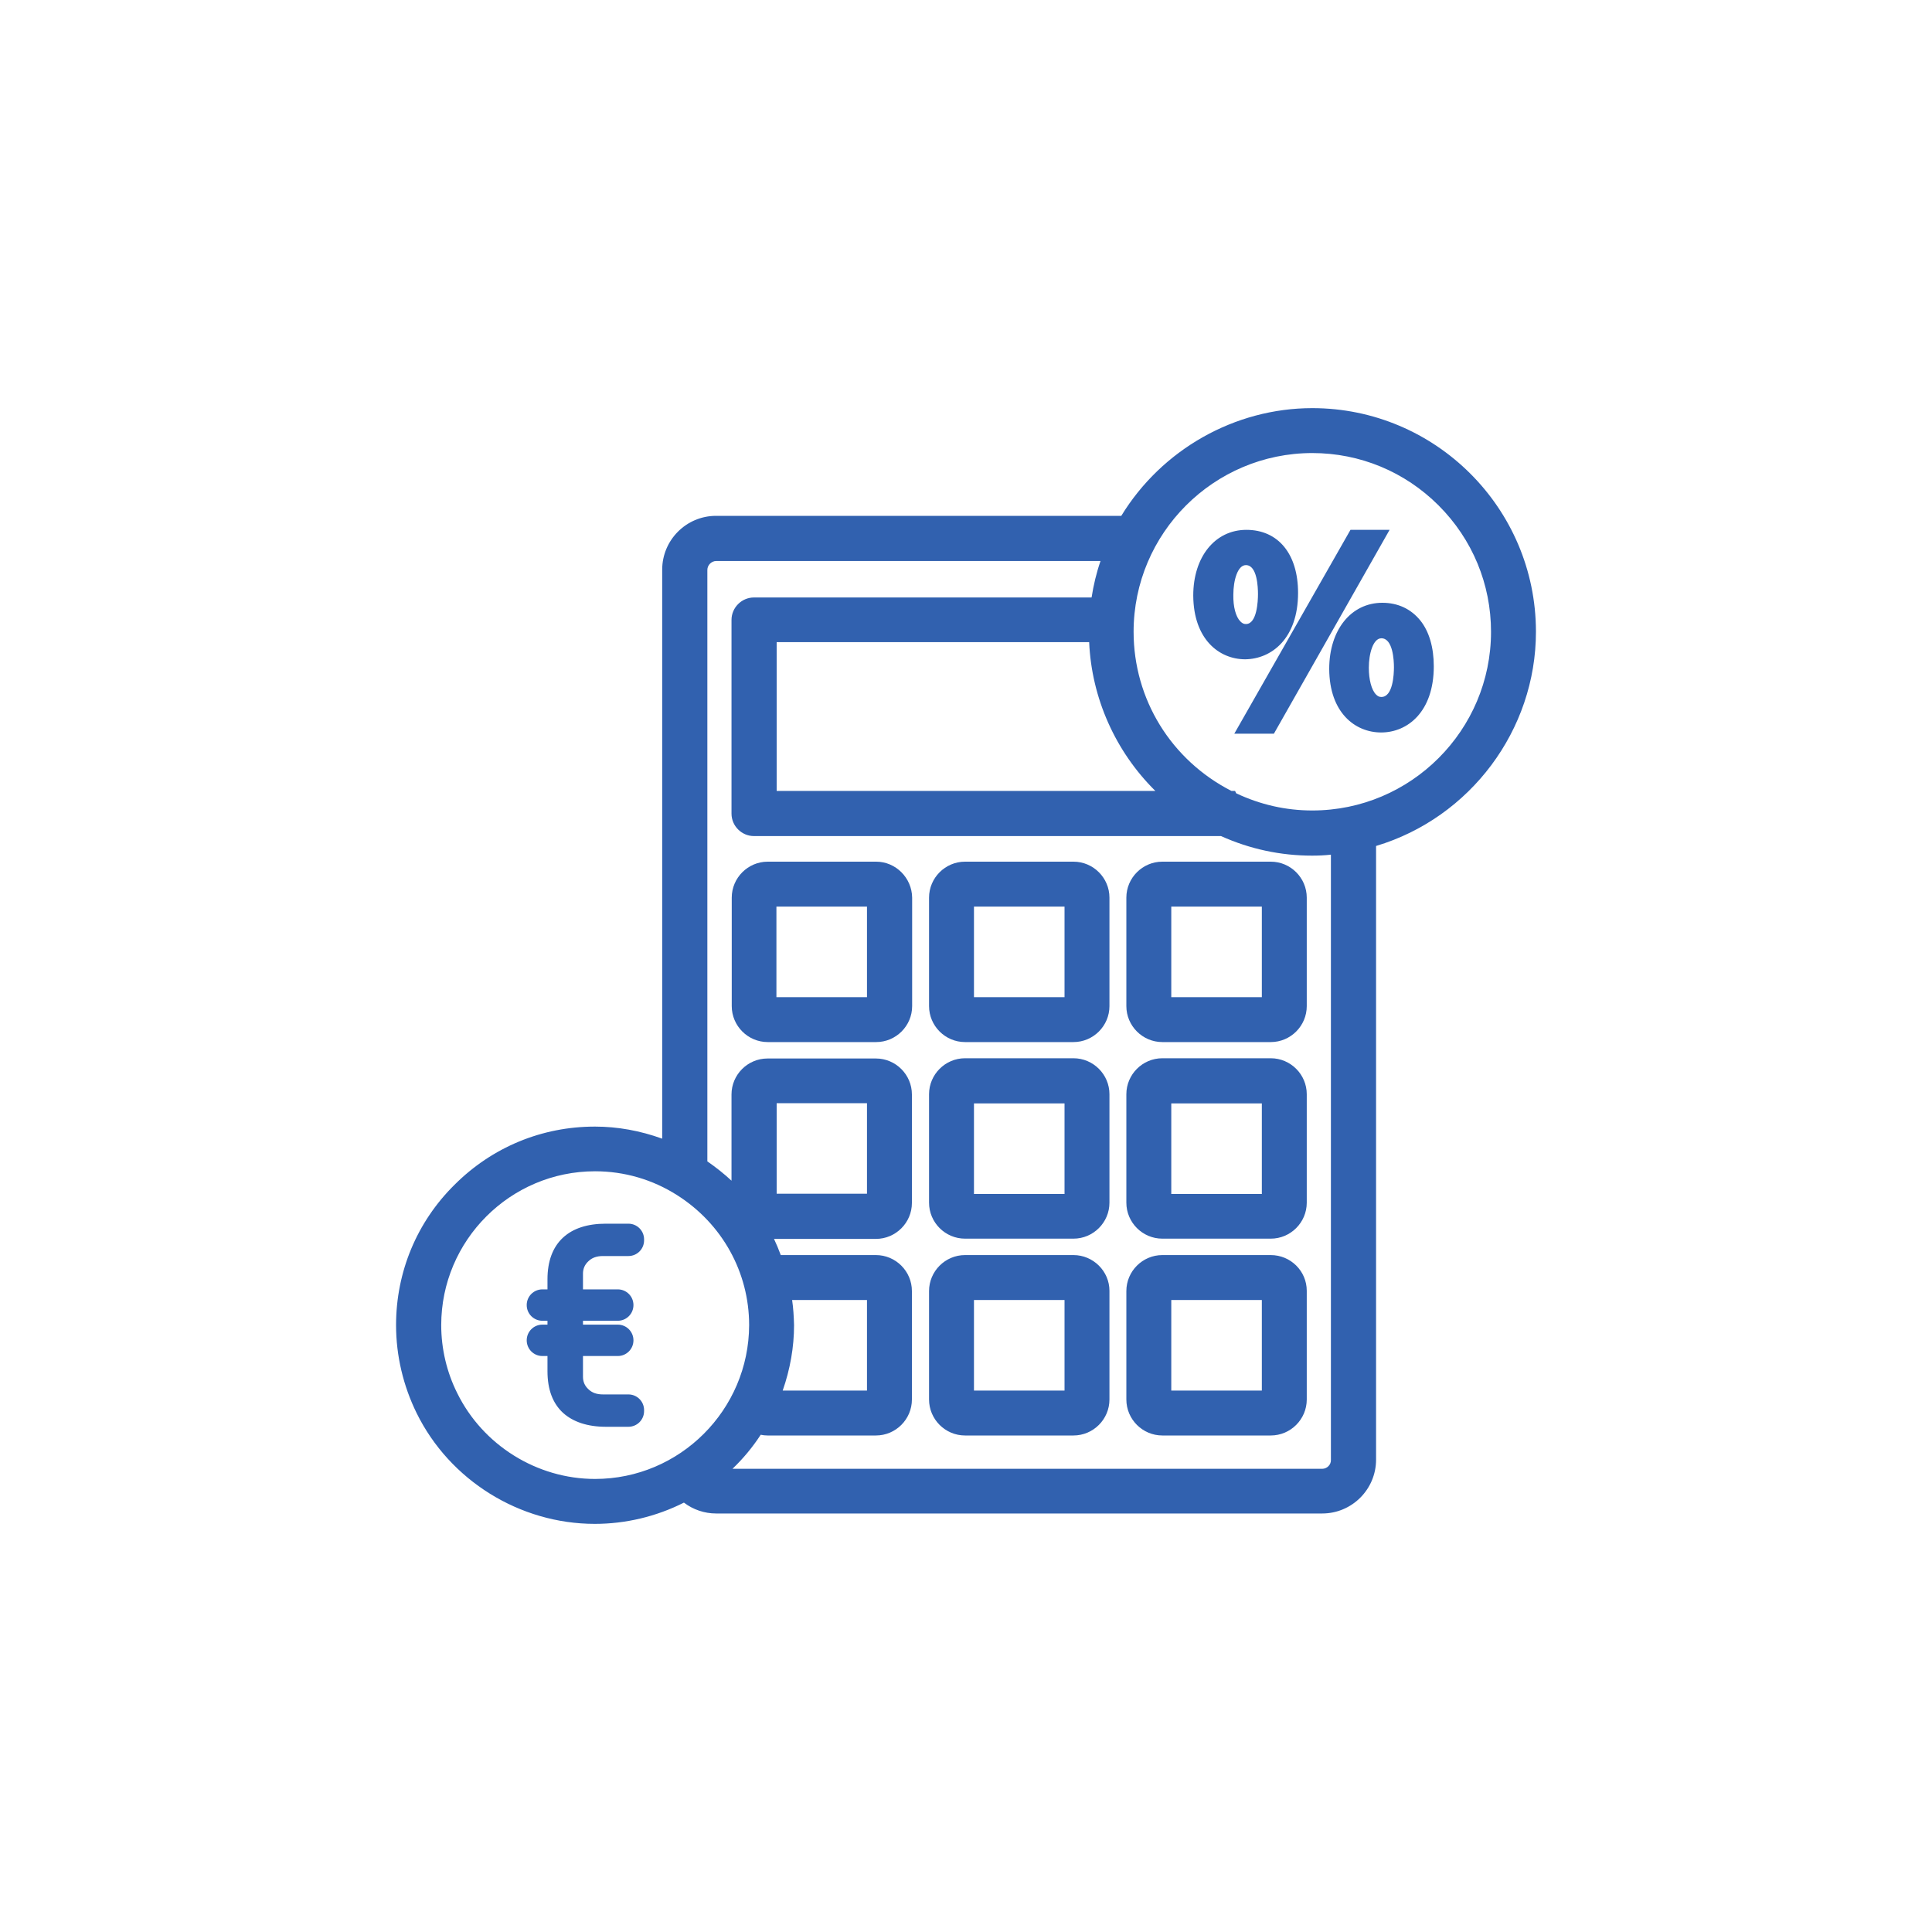 <?xml version="1.0" encoding="utf-8"?>
<!-- Generator: Adobe Illustrator 27.0.0, SVG Export Plug-In . SVG Version: 6.00 Build 0)  -->
<svg version="1.1" xmlns="http://www.w3.org/2000/svg" xmlns:xlink="http://www.w3.org/1999/xlink" x="0px" y="0px"
	 viewBox="0 0 800 800" style="enable-background:new 0 0 800 800;" xml:space="preserve">
<style type="text/css">
	.st0{fill:#3161AF;}
	.st1{fill:#FFFFFF;}
	.st2{fill-rule:evenodd;clip-rule:evenodd;fill:#3161AF;}
	.st3{display:none;}
	.st4{display:inline;}
	.st5{fill:#204073;}
</style>
<g id="AC_Pessoais">
</g>
<g id="AUTO">
</g>
<g id="MULTIRRISCOS">
</g>
<g id="RC_FAMILIAR">
</g>
<g id="SAÚDE">
</g>
<g id="VIDA">
</g>
<g id="ANIMAIS_DOMÉSTICOS">
</g>
<g id="RECURSOS">
</g>
<g id="EMBARCAÇÃO_RECREIO">
</g>
<g id="CAÇADORES">
</g>
<g id="PROTEÇÃO_JURIDICA">
	<path class="st0" d="M444.5,519.7h-44.9c-8.2,0-14.9,6.7-14.9,14.9v44.9c0,8.2,6.7,14.9,14.9,14.9h44.9c8.2,0,14.9-6.7,14.9-14.9
		v-45C459.4,526.4,452.7,519.7,444.5,519.7z M440.8,575.8h-37.5v-37.5h37.5V575.8z M526.2,519.7h-44.9c-8.2,0-14.9,6.7-14.9,14.9
		v44.9c0,8.2,6.7,14.9,14.9,14.9h44.9c8.2,0,14.9-6.7,14.9-14.9l0-45C541.1,526.3,534.4,519.7,526.2,519.7z M522.5,575.8H485v-37.5
		h37.5V575.8z M444.5,438.2h-44.9c-8.2,0-14.9,6.7-14.9,14.9v44.9c0,8.2,6.7,14.9,14.9,14.9h44.9c8.2,0,14.9-6.7,14.9-14.9v-44.9
		C459.4,444.9,452.7,438.2,444.5,438.2z M440.8,494.4h-37.5v-37.5h37.5V494.4z M526.2,438.2h-44.9c-8.2,0-14.9,6.7-14.9,14.9v44.9
		c0,8.2,6.7,14.9,14.9,14.9h44.9c8.2,0,14.9-6.7,14.9-14.9v-44.9C541.1,444.9,534.4,438.2,526.2,438.2z M522.5,494.4H485v-37.5h37.5
		V494.4z M362.8,356.8h-44.9c-8.2,0-14.9,6.7-14.9,14.9v44.9c0,8.2,6.7,14.9,14.9,14.9h44.9c8.2,0,14.9-6.7,14.9-14.9v-44.9
		C377.6,363.5,370.9,356.8,362.8,356.8z M359,412.9h-37.5v-37.5H359V412.9z M444.5,356.8h-44.9c-8.2,0-14.9,6.7-14.9,14.9v44.9
		c0,8.2,6.7,14.9,14.9,14.9h44.9c8.2,0,14.9-6.7,14.9-14.9v-44.9C459.4,363.5,452.7,356.8,444.5,356.8z M440.8,412.9h-37.5v-37.5
		h37.5V412.9z M526.2,356.8h-44.9c-8.2,0-14.9,6.7-14.9,14.9v44.9c0,8.2,6.7,14.9,14.9,14.9h44.9c8.2,0,14.9-6.7,14.9-14.9v-44.9
		C541.1,363.5,534.4,356.8,526.2,356.8z M522.5,412.9H485v-37.5h37.5V412.9z M636,261.4c-0.1-51-41.6-92.4-92.6-92.4
		c-32.1,0-62.3,17.1-79.1,44.6H296.5c-12.3,0-22.3,10-22.3,22.3v235.6c-9.1-3.3-18.5-5-27.8-5c0,0-0.1,0-0.1,0
		c-21.9,0-42.5,8.5-58.1,24.1C172.6,506,164,526.7,164,548.7c0,12.7,3,25.2,8.5,36.4c13.7,27.9,42.7,45.9,73.8,45.9
		c12.7,0,25.4-3,36.9-8.8c3.8,2.9,8.5,4.5,13.3,4.5h251c12.3,0,22.3-10,22.3-22.3l0-254.1c39-11.7,66.2-48,66.2-88.7L636,261.4z
		 M246.4,612.4C246.4,612.4,246.4,612.4,246.4,612.4c-24.1,0-46.5-14-57.1-35.6l0,0c-4.3-8.6-6.6-18.3-6.6-28.1
		c0-35.1,28.6-63.7,63.7-63.7c12.1,0,23.8,3.4,34,9.9c18.6,11.8,29.8,31.9,29.8,53.8C310.1,583.8,281.5,612.4,246.4,612.4z
		 M547.5,608.2H303.3c4.4-4.2,8.3-8.9,11.7-14.1c0.9,0.2,1.9,0.3,2.8,0.3h44.9c8.2,0,14.9-6.7,14.9-14.9l0-44.9
		c0-8.2-6.7-14.9-14.9-14.9h-39.4c-0.9-2.4-1.8-4.6-2.8-6.7h42.2c8.2,0,14.9-6.7,14.9-14.9v-44.9c0-8.2-6.7-14.9-14.9-14.9h-44.9
		c-8.2,0-14.9,6.7-14.9,14.9v35.7c-3-2.8-6.4-5.5-10-8l0-244.9c0-2,1.7-3.7,3.7-3.7l159.1,0c-1.7,4.9-2.9,10-3.7,15.1l-139.8,0
		c-5.1,0-9.3,4.2-9.3,9.3v80.2c0,5.1,4.2,9.3,9.3,9.3h193.4c12,5.4,24.7,8.1,37.7,8.1c2.5,0,5.1-0.1,7.8-0.4l0,250.6
		C551.2,606.5,549.5,608.2,547.5,608.2z M328,538.3h31v37.5h-34.9c3.1-8.9,4.7-18,4.7-27.1C328.7,545.1,328.5,541.7,328,538.3z
		 M321.6,494.3v-37.5H359v37.5H321.6z M478.4,327.5H321.6v-61.6h129.4C452,289.1,461.9,311.2,478.4,327.5z M543.4,335.6
		c-11,0-21.5-2.4-31.5-7.1l-0.5-1h-1.5c-25-12.8-40.5-38-40.5-65.9c0-40.8,33.2-74,74-74c19.7,0,38.3,7.7,52.3,21.7
		c14,14,21.7,32.6,21.7,52.3C617.4,302.4,584.2,335.6,543.4,335.6z M559.2,219.4l-48.1,84.4h16.4l47.9-84.4H559.2z M537.5,245.5
		c0-16.1-8.2-26.1-21.4-26.1c-13,0-22,11.2-22,27.2c0.1,18.2,10.8,26.4,21.5,26.4C526.5,272.9,537.5,264.4,537.5,245.5z
		 M510.7,246.3L510.7,246.3c0-6.1,1.8-12.3,5.2-12.3c4.7,0,5,9.2,5,12c0,2.9-0.4,12.4-5,12.4c-0.9,0-1.5-0.3-2.3-1.1
		C511.7,255.4,510.6,251.2,510.7,246.3z M572.4,249.6c-13,0-22,11.3-22,27.4c0.1,18.2,10.8,26.3,21.5,26.3
		c10.9,0,21.8-8.5,21.8-27.4c0-7.8-1.9-14.4-5.6-19C584.2,252.1,578.8,249.6,572.4,249.6z M572,288.6c-0.9,0-1.5-0.3-2.2-1
		c-1.9-1.9-3-6.2-3-11.1c0-5.9,1.8-12.2,5.2-12.2c4.8,0,5.2,9.2,5.2,12C577.2,279.2,576.8,288.6,572,288.6z M260.2,506.7h-9.3
		c-7.6,0-13.6,1.9-17.8,5.8c-4.2,3.9-6.4,9.7-6.4,17.2v4.2h-2.1c-3.6,0-6.5,2.9-6.5,6.5s2.9,6.5,6.5,6.5h2.1v1.6h-2.1
		c-3.6,0-6.5,2.9-6.5,6.5s2.9,6.5,6.5,6.5h2.1v6.3c0,7.6,2.2,13.3,6.4,17.2c4.2,3.8,10.2,5.8,17.8,5.8h9.3c3.6,0,6.5-2.9,6.5-6.5
		v-0.4c0-3.6-2.9-6.5-6.5-6.5h-10.6c-2.5,0-4.5-0.7-6-2.2c-1.5-1.4-2.2-3.1-2.2-5.1v-8.6h14.4c3.6,0,6.5-2.9,6.5-6.5
		s-2.9-6.5-6.5-6.5h-14.4v-1.6h14.4c3.6,0,6.5-2.9,6.5-6.5s-2.9-6.5-6.5-6.5h-14.4v-6.5c0-2,0.7-3.7,2.2-5.1c1.5-1.5,3.5-2.2,6-2.2
		h10.6c3.6,0,6.5-2.9,6.5-6.5v-0.4C266.7,509.6,263.8,506.7,260.2,506.7z"/>
	<g class="st3">
		<path class="st4" d="M50.6,495.3c-0.4,0.3-1,0.5-1.8,0.5c-1,0-1.8-0.4-2.4-1.1c-0.5-0.5-0.8-1.2-0.9-2.1h-0.7v-0.6h0.7
			c0-0.1,0-0.1,0-0.2c0-0.2,0-0.4,0-0.5h-0.7v-0.6h0.8c0.1-0.8,0.5-1.5,1-2c0.6-0.6,1.4-1,2.4-1c0.7,0,1.3,0.2,1.6,0.4l-0.2,0.8
			c-0.3-0.2-0.8-0.3-1.3-0.3c-0.6,0-1.2,0.2-1.6,0.7c-0.4,0.3-0.6,0.9-0.7,1.5H50v0.6h-3.5c0,0.2,0,0.3,0,0.5c0,0.1,0,0.1,0,0.2H50
			v0.6h-3.4c0.1,0.7,0.3,1.2,0.7,1.6c0.4,0.5,1,0.7,1.7,0.7c0.6,0,1.2-0.2,1.5-0.4L50.6,495.3z"/>
		<path class="st4" d="M56.8,495.3c-0.4,0.3-1,0.5-1.8,0.5c-1,0-1.8-0.4-2.4-1.1c-0.5-0.5-0.8-1.2-0.9-2.1H51v-0.6h0.7
			c0-0.1,0-0.1,0-0.2c0-0.2,0-0.4,0-0.5H51v-0.6h0.8c0.1-0.8,0.5-1.5,1-2c0.6-0.6,1.4-1,2.4-1c0.7,0,1.3,0.2,1.6,0.4l-0.2,0.8
			c-0.3-0.2-0.8-0.3-1.3-0.3c-0.6,0-1.2,0.2-1.6,0.7c-0.4,0.3-0.6,0.9-0.7,1.5h3.3v0.6h-3.5c0,0.2,0,0.3,0,0.5c0,0.1,0,0.1,0,0.2
			h3.5v0.6h-3.4c0.1,0.7,0.3,1.2,0.7,1.6c0.4,0.5,1,0.7,1.7,0.7c0.6,0,1.2-0.2,1.5-0.4L56.8,495.3z"/>
	</g>
</g>
<g id="GUIAS">
</g>
</svg>
